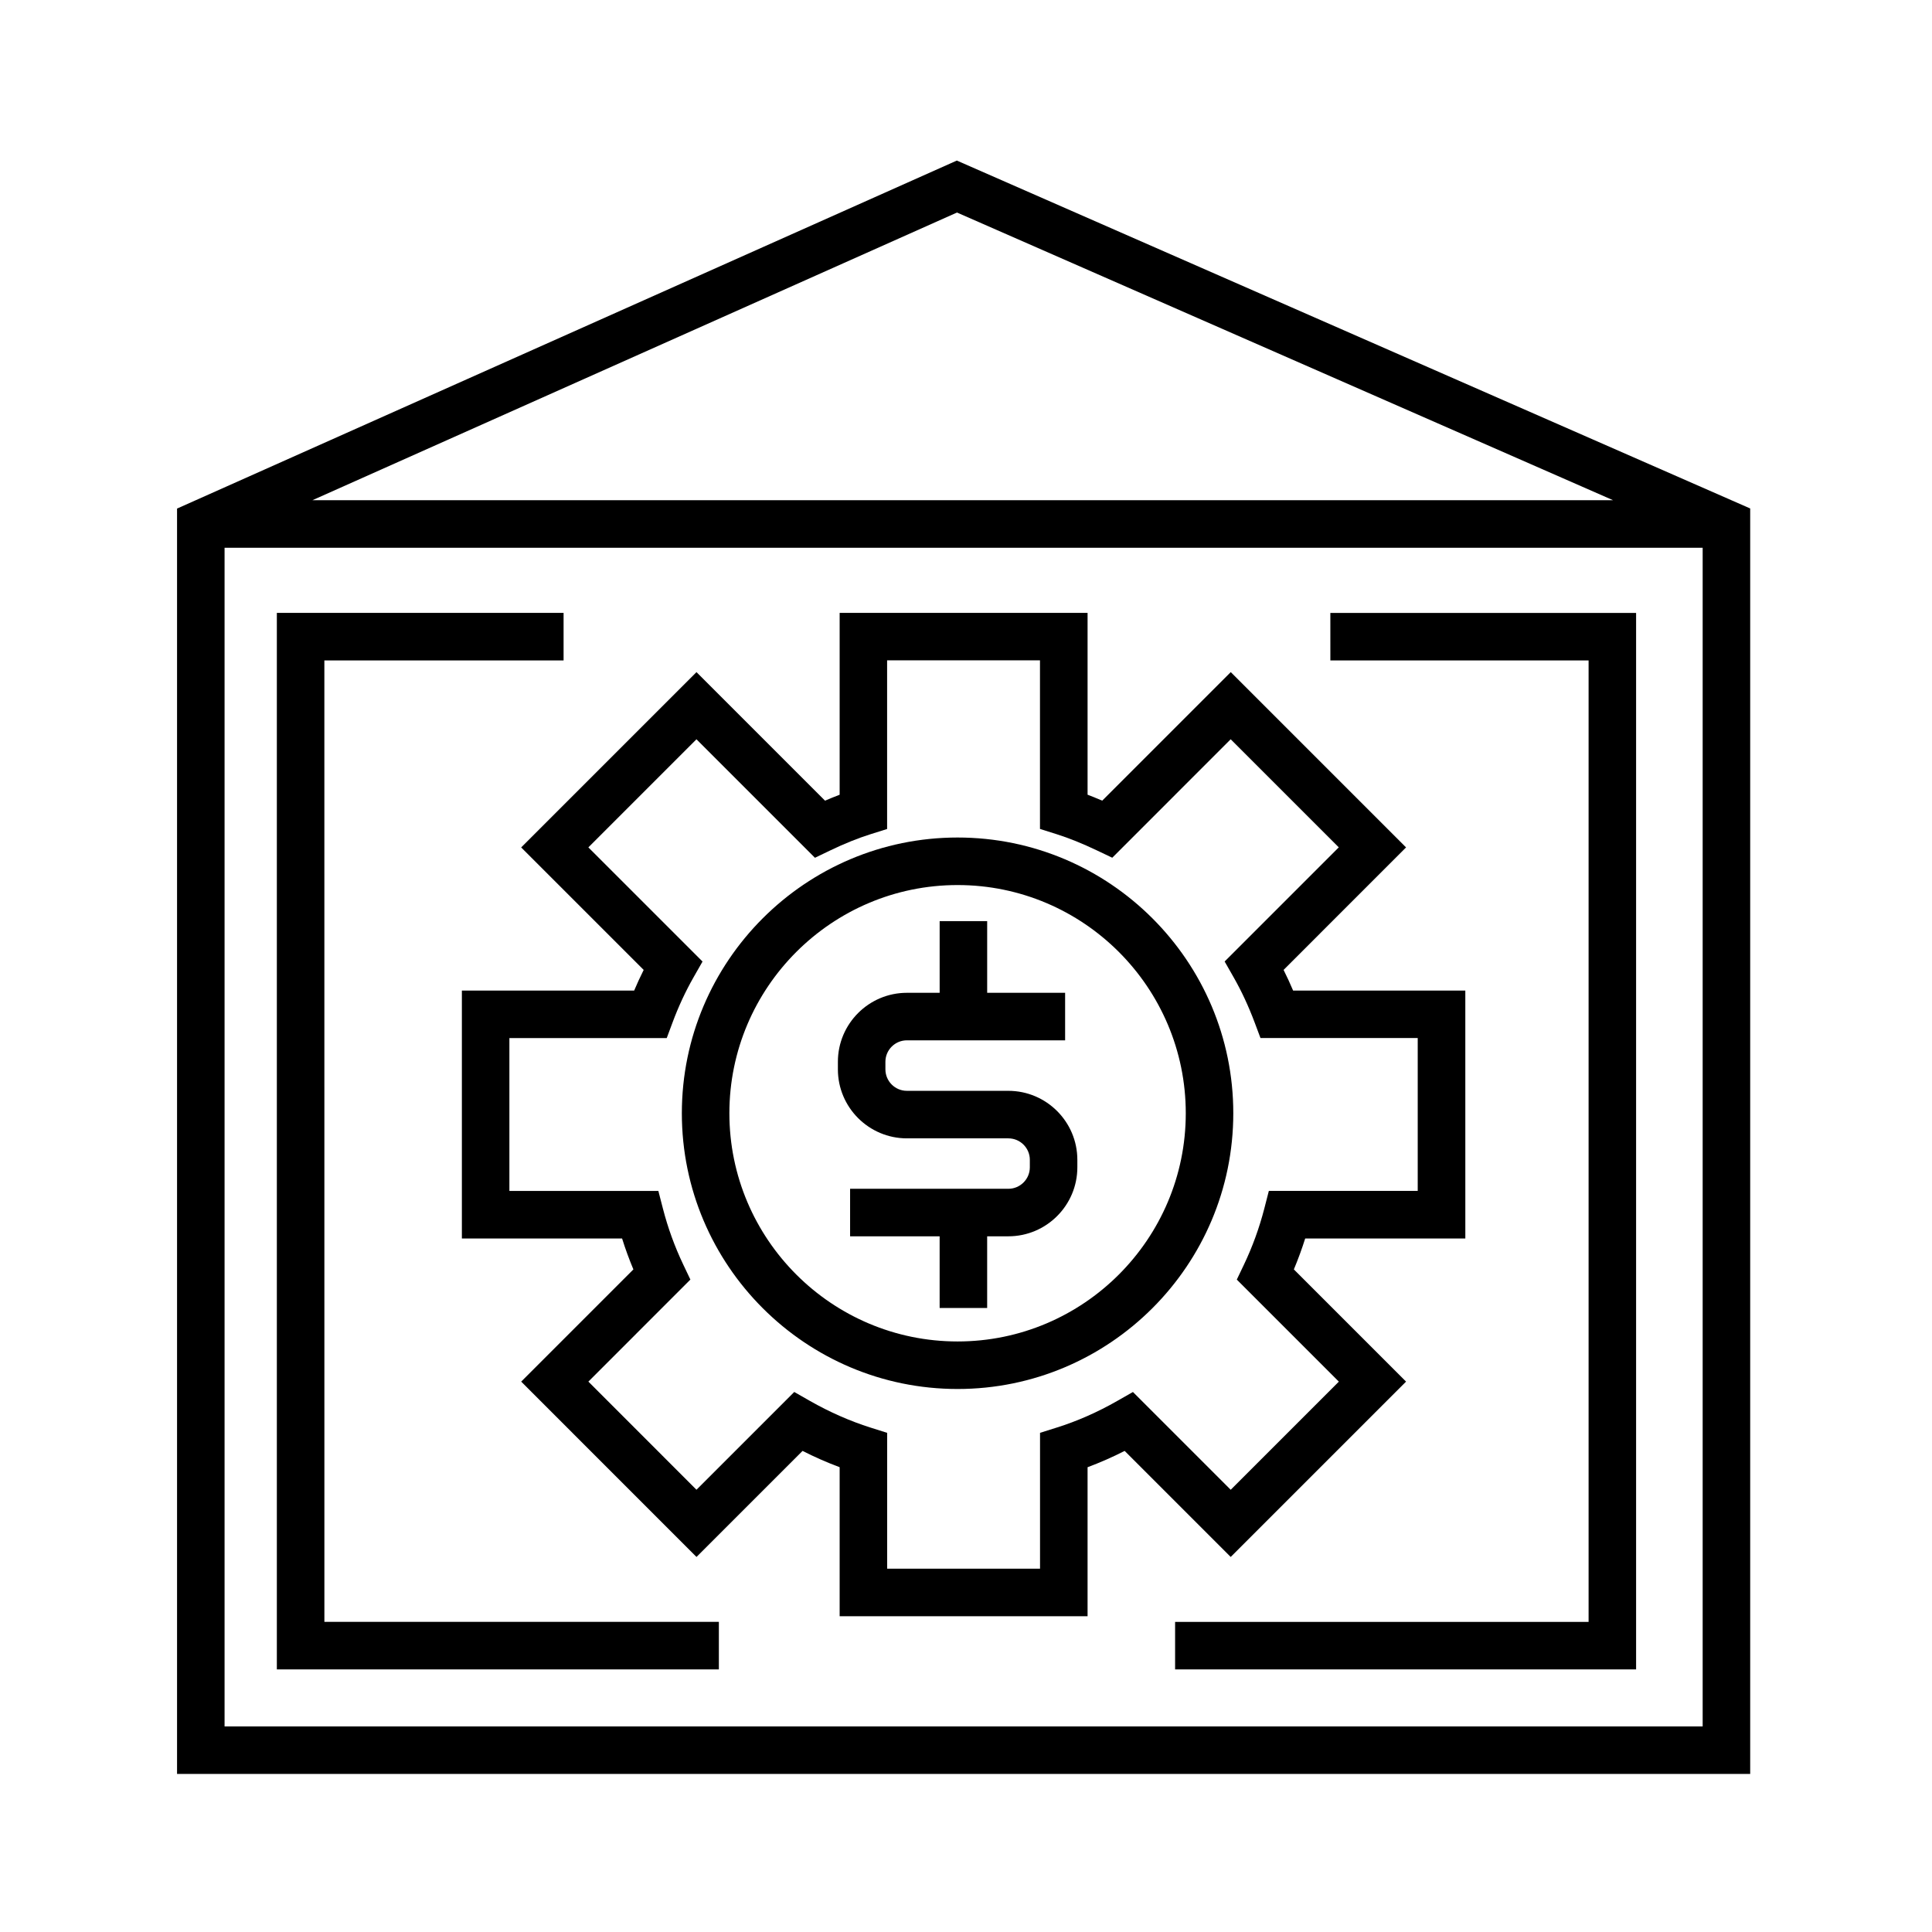 <?xml version="1.0" encoding="UTF-8"?>
<!-- Uploaded to: SVG Repo, www.svgrepo.com, Generator: SVG Repo Mixer Tools -->
<svg fill="#000000" width="800px" height="800px" version="1.1" viewBox="144 144 512 512" xmlns="http://www.w3.org/2000/svg">
 <g>
  <path d="m397.77 365.95c-40.293 0-73.074 32.777-73.074 73.074 0 40.289 32.777 73.074 73.074 73.074 40.293 0 73.066-32.781 73.066-73.074 0.008-40.289-32.77-73.074-73.066-73.074zm0 133.55c-33.348 0-60.477-27.129-60.477-60.477 0-33.348 27.129-60.477 60.477-60.477s60.473 27.129 60.473 60.477c0 33.348-27.125 60.477-60.473 60.477z"/>
  <path d="m411.22 433.08h-26.887c-3.141 0-5.691-2.555-5.691-5.699v-1.996c0-3.133 2.555-5.688 5.691-5.688h41.934v-12.594h-20.656v-19h-12.594v19h-8.68c-10.086 0-18.289 8.203-18.289 18.285v1.996c0 10.086 8.203 18.293 18.289 18.293h26.887c3.141 0 5.691 2.551 5.691 5.68v1.996c0 3.133-2.555 5.688-5.691 5.688h-41.941v12.594h23.73v18.992h12.594v-18.992h5.613c10.086 0 18.289-8.203 18.289-18.285v-1.996c-0.008-10.074-8.203-18.273-18.289-18.273z"/>
  <path d="m516.62 510.14-29.734-29.734c1.125-2.676 2.121-5.41 3.004-8.195h42.438l-0.004-65.703h-45.637c-0.797-1.875-1.637-3.699-2.523-5.473l32.457-32.461-46.457-46.457-34.062 34.066c-1.324-0.57-2.621-1.094-3.883-1.578v-48.184l-65.703 0.004v48.188c-1.266 0.484-2.555 1.004-3.875 1.57l-34.062-34.062-46.461 46.457 32.465 32.461c-0.891 1.777-1.734 3.606-2.523 5.473h-45.656v65.703h42.457c0.871 2.781 1.875 5.516 2.996 8.195l-29.734 29.734 46.457 46.465 28.109-28.102c3.231 1.637 6.508 3.082 9.828 4.316v39.5h65.703v-39.492c3.316-1.238 6.606-2.68 9.828-4.324l28.102 28.102zm-76.551 5.129c-5.203 2.973-10.602 5.352-16.047 7.059l-4.402 1.387v36.008h-40.512v-36.004l-4.402-1.391c-5.441-1.719-10.836-4.098-16.047-7.059l-4.176-2.383-25.91 25.91-28.648-28.656 27.035-27.039-1.91-4.016c-2.242-4.711-4.047-9.672-5.359-14.758l-1.219-4.719h-39.477v-40.512h41.699l1.527-4.098c1.582-4.254 3.461-8.293 5.578-12.004l2.379-4.176-30.254-30.25 28.648-28.648 31.398 31.398 4.019-1.93c3.856-1.848 7.352-3.254 10.695-4.309l4.41-1.387v-44.699h40.512v44.684l4.402 1.387c3.309 1.047 6.82 2.465 10.734 4.328l4.019 1.914 31.383-31.391 28.648 28.641-30.25 30.25 2.379 4.176c2.102 3.688 3.981 7.734 5.586 12.016l1.531 4.09h41.672v40.512h-39.453l-1.215 4.731c-1.324 5.106-3.129 10.066-5.359 14.758l-1.918 4.019 27.043 27.039-28.656 28.656-25.91-25.91z"/>
  <path d="m397.57 186.55-206.65 92.227v335.34h416.9v-335.37zm0.043 13.773 173.87 76.242h-344.7zm-194.1 401.2v-312.36h391.71v312.36z"/>
  <path d="m229.96 319.02h63.395v-12.594h-75.988v279.98h117.14v-12.594h-104.54z"/>
  <path d="m496.56 319.02h68.434v254.8h-109.58v12.594h122.17v-279.98h-81.027z"/>
 </g>
</svg>